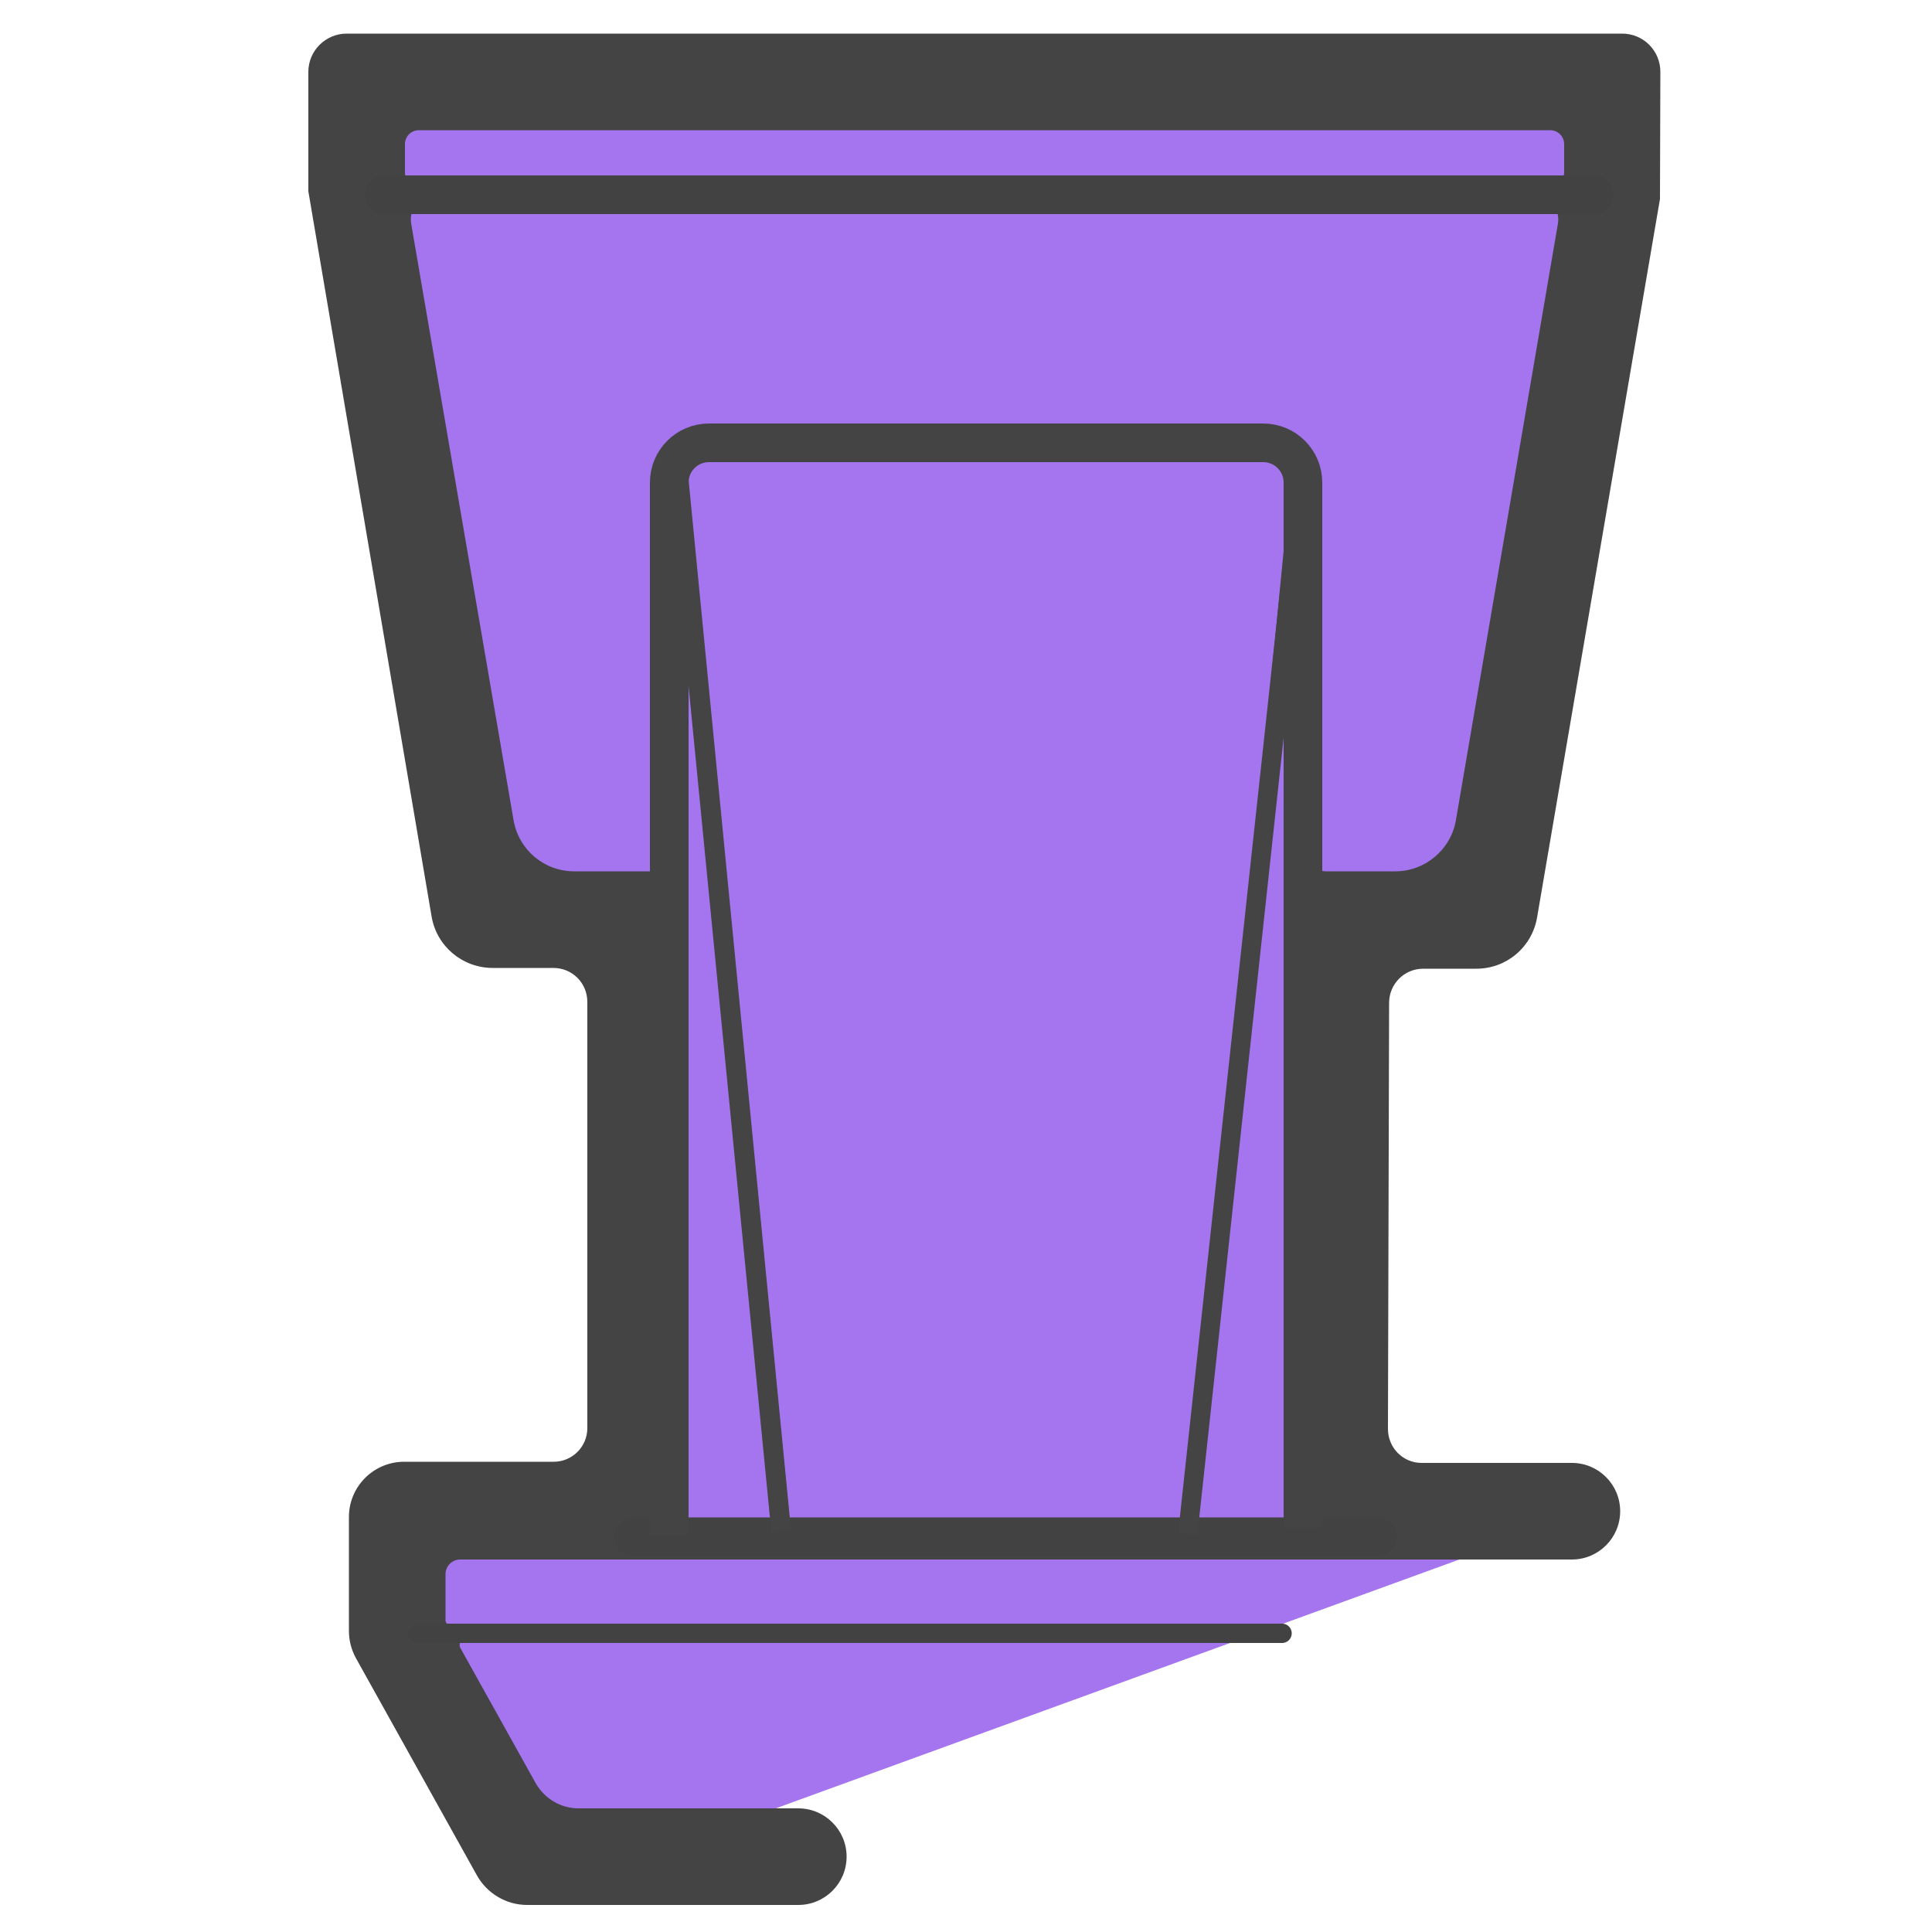 <?xml version="1.0" encoding="utf-8"?>
<!-- Generator: Adobe Illustrator 27.7.0, SVG Export Plug-In . SVG Version: 6.00 Build 0)  -->
<svg version="1.1" id="Camada_3" xmlns="http://www.w3.org/2000/svg" xmlns:xlink="http://www.w3.org/1999/xlink" x="0px" y="0px"
	 viewBox="0 0 50 50" style="enable-background:new 0 0 50 50;" xml:space="preserve">
<style type="text/css">
	.st0{fill:#A475EF;}
	.st1{fill:#444444;}
	.st2{fill:#444444;stroke:#424242;stroke-width:0.5;stroke-linecap:round;stroke-linejoin:round;stroke-miterlimit:10;}
	.st3{fill:#444444;stroke:#424242;stroke-linecap:round;stroke-linejoin:round;stroke-miterlimit:10;}
	.st4{fill:none;stroke:#444444;stroke-miterlimit:10;}
	.st5{fill:none;stroke:#444444;stroke-width:0.5;stroke-miterlimit:10;}
</style>
<polygon class="st0" points="9.23,2.86 9.23,4.94 11.78,19.88 11.79,19.88 12.46,23.79 16.71,23.79 16.71,39.28 10.28,39.28 
	10.28,42.26 13.5,48.04 16.67,48.04 40.68,39.3 40.68,39.28 34.49,39.28 34.49,23.79 38.51,23.79 41,9.24 41,9.24 41.73,4.94 
	41.73,2.86 "/>
<path class="st1" d="M42.96,5.15l0.01-3.29c0-0.55-0.44-0.99-0.99-0.99H8.97c-0.54,0-0.99,0.44-0.99,0.99v3.09l3.19,18.77
	c0.13,0.77,0.8,1.33,1.58,1.33h1.57c0.49,0,0.88,0.39,0.88,0.88v11.03c0,0.48-0.39,0.87-0.87,0.87h-3.87
	c-0.79,0-1.43,0.64-1.43,1.43v2.95c0,0.24,0.06,0.48,0.18,0.7l3.13,5.62c0.26,0.47,0.76,0.77,1.3,0.77h7.02
	c0.69,0,1.25-0.56,1.25-1.25s-0.56-1.25-1.25-1.25h-5.69c-0.46,0-0.87-0.25-1.1-0.64l-1.95-3.5c-0.07-0.12,0.02-0.26,0.15-0.26
	h20.79c0.07,0,0.12-0.06,0.12-0.12s-0.06-0.12-0.12-0.12H11.64l-0.11-0.2v-1.22c0-0.21,0.17-0.38,0.38-0.38h28.77
	c0.69,0,1.25-0.56,1.25-1.25s-0.56-1.25-1.25-1.25h-3.89c-0.48,0-0.87-0.39-0.87-0.88l0.03-11.03c0-0.48,0.39-0.88,0.88-0.88h1.38
	c0.78,0,1.44-0.56,1.57-1.33L42.96,5.15z M33.71,11.71c0-0.03-0.01-0.06-0.03-0.08c-0.02-0.03-0.06-0.04-0.09-0.04H17.61
	c-0.04,0-0.07,0.01-0.09,0.04c-0.02,0.02-0.03,0.05-0.03,0.08h0v10.24c0,0.33-0.27,0.6-0.6,0.6h-2.03c-0.78,0-1.44-0.56-1.57-1.33
	L10.64,5.78c-0.06-0.37,0.22-0.71,0.6-0.71h28.48c0.38,0,0.66,0.34,0.6,0.71l-2.64,15.44c-0.13,0.77-0.8,1.33-1.57,1.33h-1.79
	c-0.33,0-0.6-0.27-0.6-0.6L33.71,11.71C33.72,11.71,33.71,11.71,33.71,11.71z M10.84,3.37h29.28c0.2,0,0.36,0.16,0.36,0.36v0.73
	c0,0.2-0.16,0.36-0.36,0.36H10.84c-0.2,0-0.36-0.16-0.36-0.36V3.73C10.48,3.53,10.64,3.37,10.84,3.37z M17.73,14.28l2.47,25.34
	c0.02,0.23-0.16,0.43-0.39,0.43h-1.68c-0.22,0-0.4-0.18-0.4-0.4V14.28z M18.13,11.83h14.94c0.21,0,0.37,0.18,0.35,0.38l-2.68,27.48
	c-0.02,0.2-0.19,0.36-0.39,0.36h-9.48c-0.2,0-0.37-0.15-0.39-0.36l-2.68-27.48C17.77,12.01,17.93,11.83,18.13,11.83z M30.99,39.61
	l2.47-25.34l-0.05,25.38c0,0.22-0.18,0.39-0.4,0.39h-1.63C31.15,40.05,30.97,39.85,30.99,39.61z"/>
<line class="st2" x1="10.81" y1="42.27" x2="33.18" y2="42.27"/>
<line class="st3" x1="16.39" y1="39.77" x2="35.65" y2="39.77"/>
<line class="st3" x1="9.94" y1="5.04" x2="41.26" y2="5.04"/>
<path class="st4" d="M17.32,39.72V12.49c0-0.57,0.46-1.03,1.03-1.03h14.34c0.57,0,1.03,0.46,1.03,1.03v27.05"/>
<line class="st5" x1="20.21" y1="39.61" x2="17.62" y2="13.14"/>
<line class="st5" x1="30.74" y1="39.69" x2="33.58" y2="13.44"/>
</svg>
